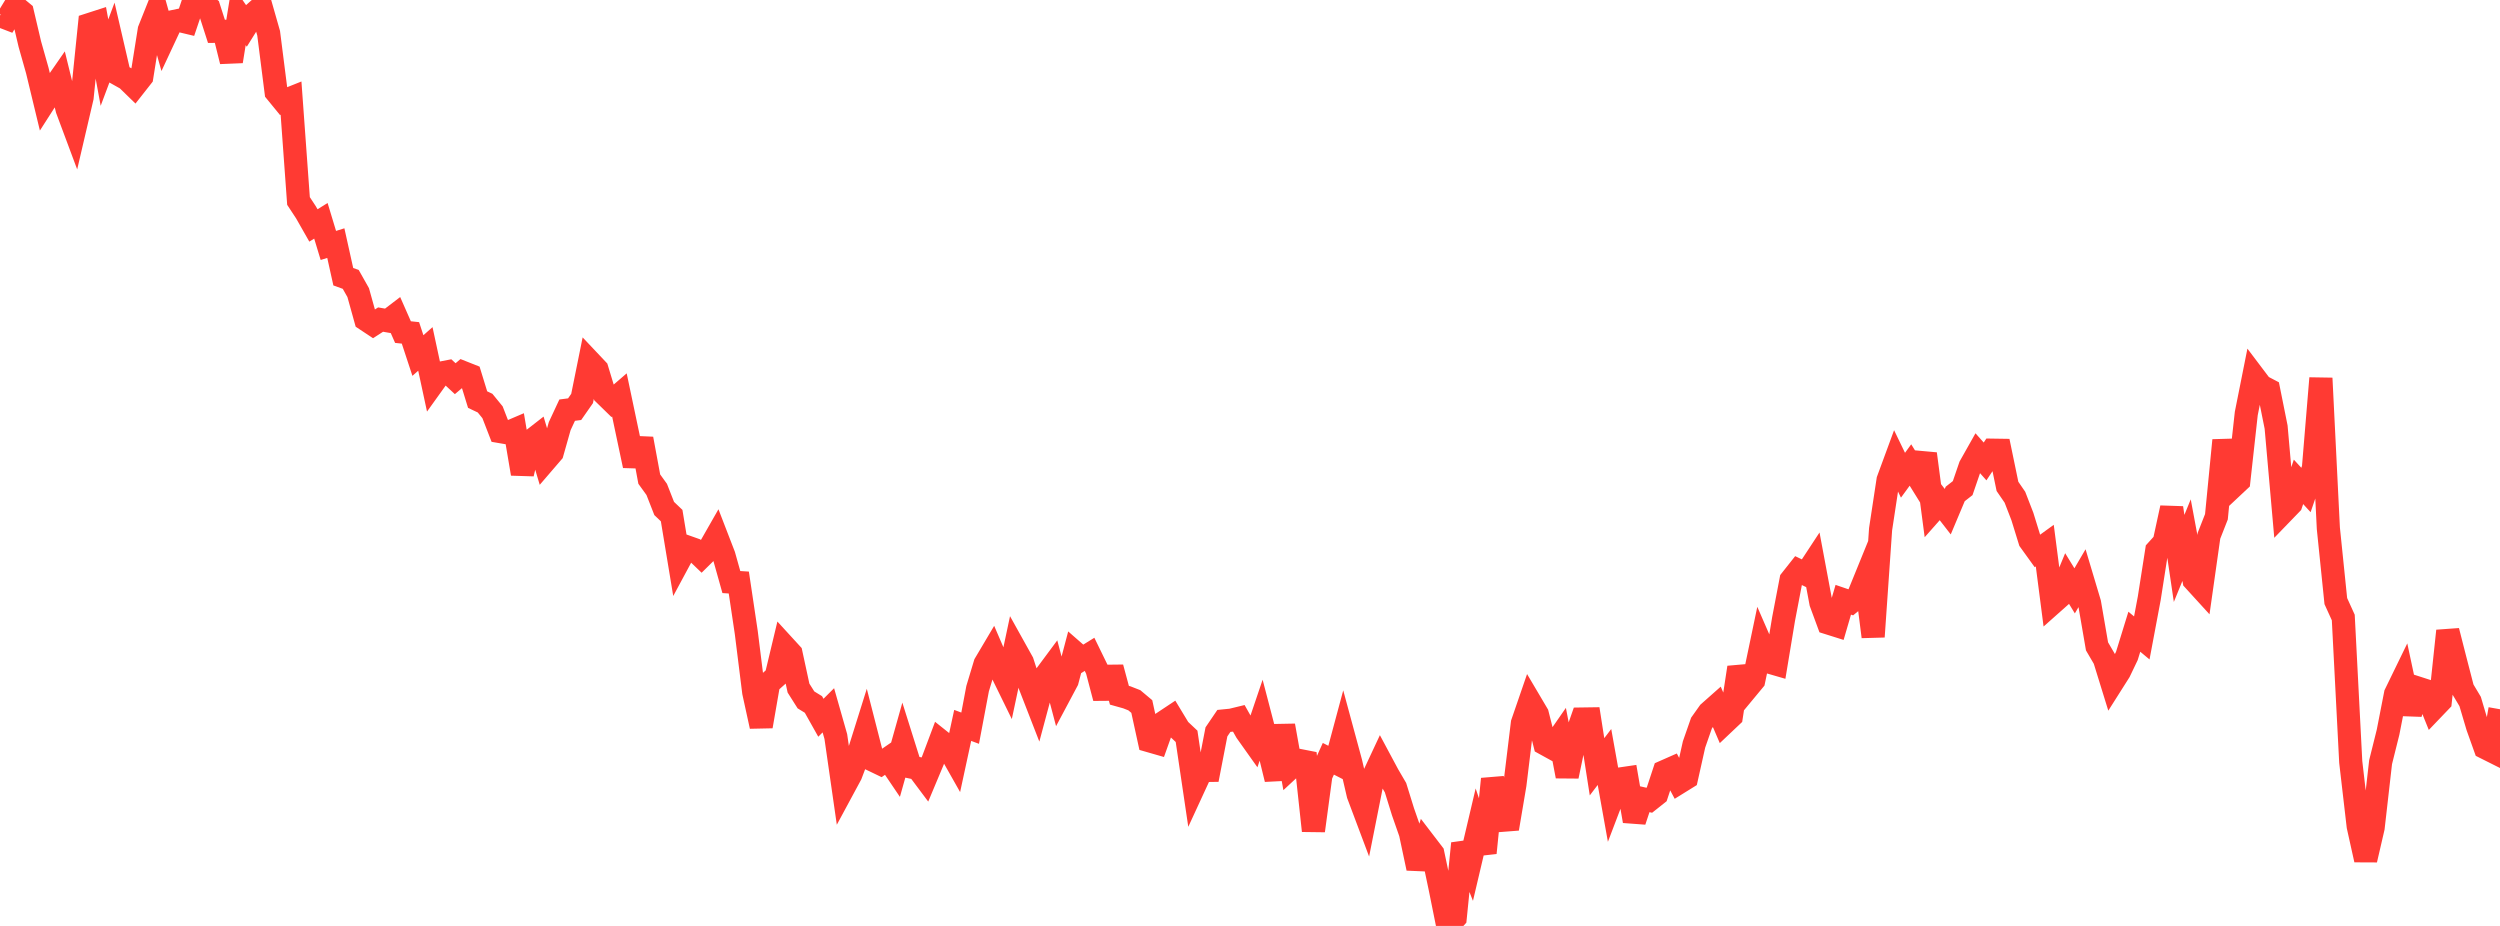 <?xml version="1.0" standalone="no"?>
<!DOCTYPE svg PUBLIC "-//W3C//DTD SVG 1.1//EN" "http://www.w3.org/Graphics/SVG/1.1/DTD/svg11.dtd">

<svg width="135" height="50" viewBox="0 0 135 50" preserveAspectRatio="none" 
  xmlns="http://www.w3.org/2000/svg"
  xmlns:xlink="http://www.w3.org/1999/xlink">


<polyline points="0.0, 0.845 0.403, 1 0.806, 0.339 1.209, 0.673 1.612, 2.385 2.015, 3.81 2.418, 5.48 2.821, 4.851 3.224, 4.27 3.627, 5.91 4.03, 6.99 4.433, 5.263 4.836, 1.324 5.239, 1.194 5.642, 3.381 6.045, 2.303 6.448, 4.042 6.851, 4.268 7.254, 4.66 7.657, 4.147 8.06, 1.619 8.463, 0.609 8.866, 2.046 9.269, 1.184 9.672, 1.1 10.075, 1.197 10.478, 0.0 10.881, 0.134 11.284, 0.438 11.687, 1.691 12.09, 1.69 12.493, 3.311 12.896, 0.808 13.299, 1.388 13.701, 0.744 14.104, 0.384 14.507, 1.797 14.91, 4.966 15.313, 5.459 15.716, 5.298 16.119, 10.853 16.522, 11.466 16.925, 12.174 17.328, 11.923 17.731, 13.254 18.134, 13.128 18.537, 14.942 18.94, 15.088 19.343, 15.802 19.746, 17.25 20.149, 17.517 20.552, 17.257 20.955, 17.327 21.358, 17.019 21.761, 17.933 22.164, 17.975 22.567, 19.199 22.97, 18.842 23.373, 20.715 23.776, 20.153 24.179, 20.075 24.582, 20.449 24.985, 20.108 25.388, 20.268 25.791, 21.578 26.194, 21.769 26.597, 22.263 27.0, 23.303 27.403, 23.372 27.806, 23.2 28.209, 25.582 28.612, 23.865 29.015, 23.551 29.418, 24.905 29.821, 24.436 30.224, 23.012 30.627, 22.148 31.03, 22.096 31.433, 21.518 31.836, 19.525 32.239, 19.952 32.642, 21.281 33.045, 21.674 33.448, 21.326 33.851, 23.241 34.254, 25.145 34.657, 23.695 35.06, 25.871 35.463, 26.429 35.866, 27.458 36.269, 27.842 36.672, 30.276 37.075, 29.527 37.478, 29.67 37.881, 30.056 38.284, 29.658 38.687, 28.952 39.09, 29.996 39.493, 31.431 39.896, 31.457 40.299, 34.157 40.701, 37.377 41.104, 39.221 41.507, 36.897 41.91, 36.538 42.313, 34.853 42.716, 35.293 43.119, 37.157 43.522, 37.794 43.925, 38.041 44.328, 38.759 44.731, 38.356 45.134, 39.772 45.537, 42.573 45.94, 41.826 46.343, 40.762 46.746, 39.477 47.149, 41.052 47.552, 41.246 47.955, 40.969 48.358, 41.565 48.761, 40.131 49.164, 41.412 49.567, 41.497 49.97, 42.036 50.373, 41.075 50.776, 40.002 51.179, 40.323 51.582, 41.036 51.985, 39.172 52.388, 39.322 52.791, 37.187 53.194, 35.85 53.597, 35.17 54.0, 36.107 54.403, 36.93 54.806, 35.034 55.209, 35.758 55.612, 37.003 56.015, 38.04 56.418, 36.537 56.821, 35.994 57.224, 37.515 57.627, 36.758 58.03, 35.231 58.433, 35.583 58.836, 35.334 59.239, 36.161 59.642, 37.692 60.045, 36.046 60.448, 37.543 60.851, 37.656 61.254, 37.814 61.657, 38.152 62.06, 39.999 62.463, 40.115 62.866, 38.984 63.269, 38.716 63.672, 39.382 64.075, 39.762 64.478, 42.482 64.881, 41.608 65.284, 41.602 65.687, 39.522 66.09, 38.929 66.493, 38.889 66.896, 38.791 67.299, 39.507 67.701, 40.073 68.104, 38.883 68.507, 40.428 68.91, 42.076 69.313, 39.183 69.716, 41.432 70.119, 41.058 70.522, 41.137 70.925, 44.86 71.328, 41.867 71.731, 40.974 72.134, 41.18 72.537, 39.68 72.94, 41.169 73.343, 42.908 73.746, 43.981 74.149, 41.955 74.552, 41.093 74.955, 41.845 75.358, 42.535 75.761, 43.834 76.164, 44.988 76.567, 46.885 76.97, 45.563 77.373, 46.089 77.776, 48.002 78.179, 50.0 78.582, 49.556 78.985, 45.547 79.388, 46.565 79.791, 44.854 80.194, 46.054 80.597, 42.067 81.0, 43.54 81.403, 44.749 81.806, 42.362 82.209, 39.053 82.612, 37.882 83.015, 38.564 83.418, 40.163 83.821, 40.385 84.224, 39.804 84.627, 41.917 85.03, 39.981 85.433, 38.828 85.836, 38.822 86.239, 41.406 86.642, 40.877 87.045, 43.129 87.448, 42.071 87.851, 42.012 88.254, 44.336 88.657, 43.122 89.06, 43.213 89.463, 42.893 89.866, 41.672 90.269, 41.494 90.672, 42.252 91.075, 42.002 91.478, 40.2 91.881, 39.045 92.284, 38.477 92.687, 38.12 93.09, 39.059 93.493, 38.678 93.896, 36.045 94.299, 37.227 94.701, 36.742 95.104, 34.816 95.507, 35.742 95.91, 35.859 96.313, 33.428 96.716, 31.322 97.119, 30.812 97.522, 31.006 97.925, 30.393 98.328, 32.548 98.731, 33.641 99.134, 33.768 99.537, 32.387 99.94, 32.525 100.343, 32.193 100.746, 31.203 101.149, 34.383 101.552, 28.576 101.955, 25.924 102.358, 24.829 102.761, 25.663 103.164, 25.11 103.567, 25.759 103.97, 24.507 104.373, 27.568 104.776, 27.112 105.179, 27.631 105.582, 26.673 105.985, 26.358 106.388, 25.181 106.791, 24.466 107.194, 24.918 107.597, 24.31 108.0, 24.316 108.403, 26.264 108.806, 26.851 109.209, 27.892 109.612, 29.196 110.015, 29.755 110.418, 29.463 110.821, 32.58 111.224, 32.222 111.627, 31.247 112.03, 31.906 112.433, 31.217 112.836, 32.565 113.239, 34.904 113.642, 35.593 114.045, 36.897 114.448, 36.261 114.851, 35.419 115.254, 34.113 115.657, 34.449 116.06, 32.306 116.463, 29.731 116.866, 29.286 117.269, 27.425 117.672, 30.155 118.075, 29.168 118.478, 31.329 118.881, 31.771 119.284, 28.932 119.687, 27.906 120.09, 23.777 120.493, 26.349 120.896, 25.971 121.299, 22.33 121.701, 20.314 122.104, 20.847 122.507, 21.059 122.91, 23.064 123.313, 27.623 123.716, 27.206 124.119, 26.02 124.522, 26.46 124.925, 25.283 125.328, 20.424 125.731, 28.527 126.134, 32.459 126.537, 33.346 126.94, 41.147 127.343, 44.616 127.746, 46.431 128.149, 44.692 128.552, 41.156 128.955, 39.539 129.358, 37.477 129.761, 36.649 130.164, 38.537 130.567, 37.157 130.97, 37.287 131.373, 38.286 131.776, 37.865 132.179, 34.069 132.582, 35.649 132.985, 37.207 133.388, 37.881 133.791, 39.24 134.194, 40.369 134.597, 40.571 135.0, 38.299" fill="none" stroke="#ff3a33" stroke-width="1.25"/>

</svg>
